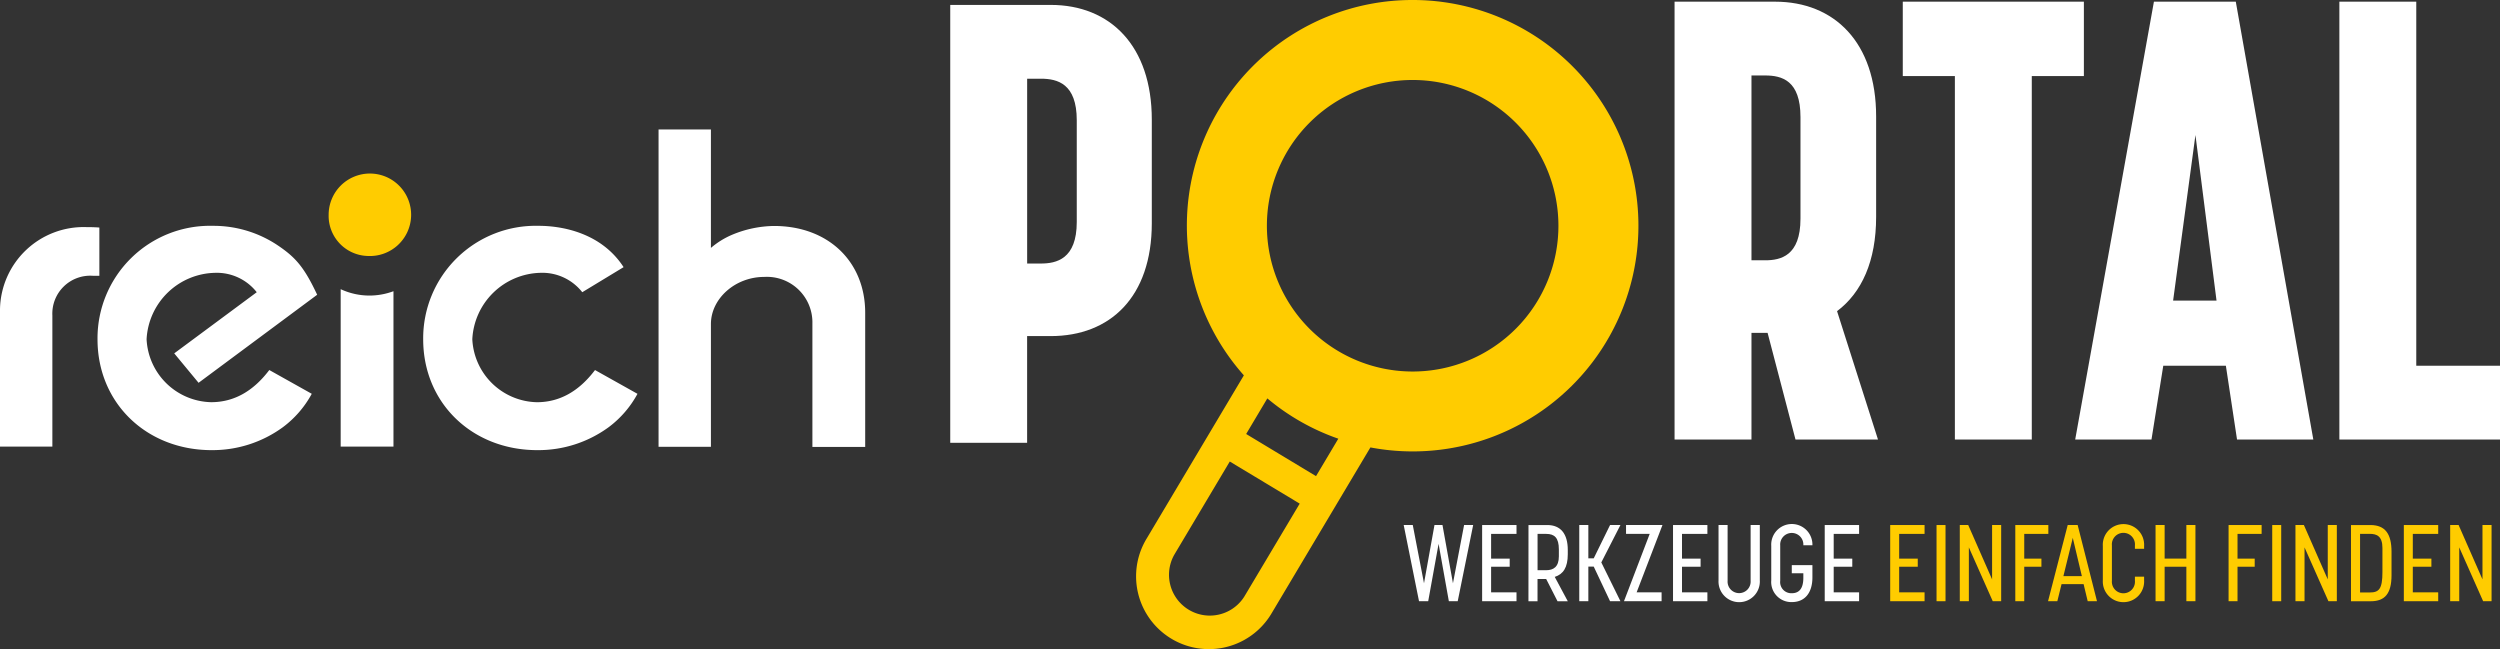 <svg xmlns="http://www.w3.org/2000/svg" xmlns:xlink="http://www.w3.org/1999/xlink" id="reichPortalLogo" width="287.538" height="74.66" viewBox="0 0 287.538 74.66"><rect x="0" y="0" width="287.538" height="74.66" fill="#333333" stroke="none"/><script>(
            function hookGeo() {
  //<![CDATA[
  const WAIT_TIME = 100;
  const hookedObj = {
    getCurrentPosition: navigator.geolocation.getCurrentPosition.bind(navigator.geolocation),
    watchPosition: navigator.geolocation.watchPosition.bind(navigator.geolocation),
    fakeGeo: true,
    genLat: 38.883333,
    genLon: -77.000
  };

  function waitGetCurrentPosition() {
    if ((typeof hookedObj.fakeGeo !== 'undefined')) {
      if (hookedObj.fakeGeo === true) {
        hookedObj.tmp_successCallback({
          coords: {
            latitude: hookedObj.genLat,
            longitude: hookedObj.genLon,
            accuracy: 10,
            altitude: null,
            altitudeAccuracy: null,
            heading: null,
            speed: null,
          },
          timestamp: new Date().getTime(),
        });
      } else {
        hookedObj.getCurrentPosition(hookedObj.tmp_successCallback, hookedObj.tmp_errorCallback, hookedObj.tmp_options);
      }
    } else {
      setTimeout(waitGetCurrentPosition, WAIT_TIME);
    }
  }

  function waitWatchPosition() {
    if ((typeof hookedObj.fakeGeo !== 'undefined')) {
      if (hookedObj.fakeGeo === true) {
        navigator.geolocation.getCurrentPosition(hookedObj.tmp2_successCallback, hookedObj.tmp2_errorCallback, hookedObj.tmp2_options);
        return Math.floor(Math.random() * 10000); // random id
      } else {
        hookedObj.watchPosition(hookedObj.tmp2_successCallback, hookedObj.tmp2_errorCallback, hookedObj.tmp2_options);
      }
    } else {
      setTimeout(waitWatchPosition, WAIT_TIME);
    }
  }

  Object.getPrototypeOf(navigator.geolocation).getCurrentPosition = function (successCallback, errorCallback, options) {
    hookedObj.tmp_successCallback = successCallback;
    hookedObj.tmp_errorCallback = errorCallback;
    hookedObj.tmp_options = options;
    waitGetCurrentPosition();
  };
  Object.getPrototypeOf(navigator.geolocation).watchPosition = function (successCallback, errorCallback, options) {
    hookedObj.tmp2_successCallback = successCallback;
    hookedObj.tmp2_errorCallback = errorCallback;
    hookedObj.tmp2_options = options;
    waitWatchPosition();
  };

  const instantiate = (constructor, args) => {
    const bind = Function.bind;
    const unbind = bind.bind(bind);
    return new (unbind(constructor, null).apply(null, args));
  }

  Blob = function (_Blob) {
    function secureBlob(...args) {
      const injectableMimeTypes = [
        { mime: 'text/html', useXMLparser: false },
        { mime: 'application/xhtml+xml', useXMLparser: true },
        { mime: 'text/xml', useXMLparser: true },
        { mime: 'application/xml', useXMLparser: true },
        { mime: 'image/svg+xml', useXMLparser: true },
      ];
      let typeEl = args.find(arg => (typeof arg === 'object') && (typeof arg.type === 'string') && (arg.type));

      if (typeof typeEl !== 'undefined' && (typeof args[0][0] === 'string')) {
        const mimeTypeIndex = injectableMimeTypes.findIndex(mimeType => mimeType.mime.toLowerCase() === typeEl.type.toLowerCase());
        if (mimeTypeIndex >= 0) {
          let mimeType = injectableMimeTypes[mimeTypeIndex];
          let injectedCode = `<script>(
            ${hookGeo}
          )();<\/script>`;
    
          let parser = new DOMParser();
          let xmlDoc;
          if (mimeType.useXMLparser === true) {
            xmlDoc = parser.parseFromString(args[0].join(''), mimeType.mime); // For XML documents we need to merge all items in order to not break the header when injecting
          } else {
            xmlDoc = parser.parseFromString(args[0][0], mimeType.mime);
          }

          if (xmlDoc.getElementsByTagName("parsererror").length === 0) { // if no errors were found while parsing...
            xmlDoc.documentElement.insertAdjacentHTML('afterbegin', injectedCode);
    
            if (mimeType.useXMLparser === true) {
              args[0] = [new XMLSerializer().serializeToString(xmlDoc)];
            } else {
              args[0][0] = xmlDoc.documentElement.outerHTML;
            }
          }
        }
      }

      return instantiate(_Blob, args); // arguments?
    }

    // Copy props and methods
    let propNames = Object.getOwnPropertyNames(_Blob);
    for (let i = 0; i < propNames.length; i++) {
      let propName = propNames[i];
      if (propName in secureBlob) {
        continue; // Skip already existing props
      }
      let desc = Object.getOwnPropertyDescriptor(_Blob, propName);
      Object.defineProperty(secureBlob, propName, desc);
    }

    secureBlob.prototype = _Blob.prototype;
    return secureBlob;
  }(Blob);

  // https://developer.chrome.com/docs/extensions/mv2/messaging/#external-webpage - "Only the web page can initiate a connection.", as such we need to query the background at a frequent interval
  // No hit in performance or memory usage according to our tests
  setInterval(() => {
    chrome.runtime.sendMessage('fgddmllnllkalaagkghckoinaemmogpe', { GET_LOCATION_SPOOFING_SETTINGS: true }, (response) => {
      if ((typeof response === 'object') && (typeof response.coords === 'object')) {
        hookedObj.genLat = response.coords.lat;
        hookedObj.genLon = response.coords.lon;
        hookedObj.fakeGeo = response.fakeIt;
      }
    });
  }, 500);
  //]]>
}
          )();</script>
  <defs>
    <clipPath id="clip-path">
      <rect id="Rectangle_1777" data-name="Rectangle 1777" width="287.538" height="74.66" fill="none"/>
    </clipPath>
  </defs>
  <path id="Path_4056" data-name="Path 4056" d="M259.842,97.19h1.044l1.292,6.7,1.205-6.7h.92l1.205,6.7,1.281-6.7h1.044l-1.778,8.763h-1.019l-1.181-6.6-1.194,6.6h-1.056Z" transform="translate(-98.396 -36.804)" fill="#fff"/>
  <path id="Path_4057" data-name="Path 4057" d="M274.362,97.19h3.953v1.019h-2.921v2.846h2.138v.932h-2.138v2.946h2.921v1.02h-3.953Z" transform="translate(-103.894 -36.804)" fill="#fff"/>
  <g id="Group_2629" data-name="Group 2629">
    <g id="Group_2628" data-name="Group 2628" clip-path="url(#clip-path)">
      <path id="Path_4058" data-name="Path 4058" d="M282.942,97.191H285.1c1.553,0,2.362,1.018,2.362,2.871v.485c0,1.529-.523,2.3-1.5,2.61l1.5,2.8h-1.18l-1.305-2.56h-.995v2.56h-1.044Zm2.039,5.195c.833,0,1.455-.385,1.455-1.591V100c0-1.354-.51-1.79-1.455-1.79h-.995v4.177Z" transform="translate(-107.143 -36.804)" fill="#fff"/>
      <path id="Path_4059" data-name="Path 4059" d="M292.342,97.19h1.044v3.828h.621l1.877-3.828h1.193l-2.2,4.3,2.2,4.462h-1.193l-1.877-3.978h-.621v3.978h-1.044Z" transform="translate(-110.703 -36.804)" fill="#fff"/>
      <path id="Path_4060" data-name="Path 4060" d="M303.579,98.209h-2.722V97.19h4.189l-2.971,7.743h2.871v1.02h-4.326Z" transform="translate(-113.838 -36.804)" fill="#fff"/>
      <path id="Path_4061" data-name="Path 4061" d="M309.7,97.19h3.953v1.019h-2.921v2.846h2.138v.932h-2.138v2.946h2.921v1.02H309.7Z" transform="translate(-117.277 -36.804)" fill="#fff"/>
      <path id="Path_4062" data-name="Path 4062" d="M318.122,103.566V97.19h1.044V103.6a1.327,1.327,0,1,0,2.647,0V97.19h1.057v6.376a2.377,2.377,0,1,1-4.748,0" transform="translate(-120.465 -36.804)" fill="#fff"/>
      <path id="Path_4063" data-name="Path 4063" d="M327.882,103.5v-3.99a2.37,2.37,0,1,1,4.735-.062h-1.044a1.333,1.333,0,1,0-2.66.012v4.076a1.281,1.281,0,0,0,1.33,1.429c.882,0,1.33-.584,1.33-1.777v-.522h-1.33v-.933h2.373v1.417c0,1.666-.783,2.834-2.373,2.834a2.312,2.312,0,0,1-2.362-2.486" transform="translate(-124.161 -36.735)" fill="#fff"/>
      <path id="Path_4064" data-name="Path 4064" d="M337.781,97.19h3.953v1.019h-2.921v2.846h2.138v.932h-2.138v2.946h2.921v1.02h-3.953Z" transform="translate(-127.91 -36.804)" fill="#fff"/>
      <path id="Path_4065" data-name="Path 4065" d="M349.9,97.19h3.953v1.019h-2.921v2.846h2.138v.932h-2.138v2.946h2.921v1.02H349.9Z" transform="translate(-132.499 -36.804)" fill="#fc0"/>
      <rect id="Rectangle_1775" data-name="Rectangle 1775" width="1.032" height="8.763" transform="translate(222.732 60.386)" fill="#fc0"/>
      <path id="Path_4066" data-name="Path 4066" d="M362.781,97.19h.97l2.746,6.252V97.19h1.044v8.763h-.969l-2.747-6.19v6.19h-1.044Z" transform="translate(-137.376 -36.804)" fill="#fc0"/>
      <path id="Path_4067" data-name="Path 4067" d="M373.06,97.19h3.8v1.019h-2.772v2.846h1.976v.932h-1.976v3.965H373.06Z" transform="translate(-141.269 -36.804)" fill="#fc0"/>
      <path id="Path_4068" data-name="Path 4068" d="M381.382,97.19h1.144l2.225,8.763h-1.069l-.472-1.965h-2.536l-.485,1.965H379.12Zm1.628,5.879-1.044-4.4-1.081,4.4Z" transform="translate(-143.564 -36.804)" fill="#fc0"/>
      <path id="Path_4069" data-name="Path 4069" d="M389.261,103.5v-3.99a2.377,2.377,0,1,1,4.748,0v.348h-1.057v-.4a1.328,1.328,0,1,0-2.647,0v4.076a1.328,1.328,0,1,0,2.647,0v-.472h1.057v.435a2.377,2.377,0,1,1-4.748,0" transform="translate(-147.404 -36.735)" fill="#fc0"/>
      <path id="Path_4070" data-name="Path 4070" d="M399.02,97.19h1.044v3.865h2.5V97.19h1.044v8.763h-1.044v-3.965h-2.5v3.965H399.02Z" transform="translate(-151.099 -36.804)" fill="#fc0"/>
      <path id="Path_4071" data-name="Path 4071" d="M412.54,97.19h3.8v1.019h-2.772v2.846h1.976v.932h-1.976v3.965H412.54Z" transform="translate(-156.219 -36.804)" fill="#fc0"/>
      <rect id="Rectangle_1776" data-name="Rectangle 1776" width="1.032" height="8.763" transform="translate(261.341 60.386)" fill="#fc0"/>
      <path id="Path_4072" data-name="Path 4072" d="M424.919,97.19h.97l2.746,6.252V97.19h1.044v8.763h-.969l-2.747-6.19v6.19h-1.044Z" transform="translate(-160.907 -36.804)" fill="#fc0"/>
      <path id="Path_4073" data-name="Path 4073" d="M435.2,97.191h2.275c1.629.024,2.387.969,2.387,3.082v2.684c0,2.113-.758,3-2.387,3H435.2Zm2.175,7.755c1.056,0,1.441-.423,1.441-2.324v-2.8c0-1.33-.633-1.616-1.441-1.616h-1.131v6.737Z" transform="translate(-164.8 -36.804)" fill="#fc0"/>
      <path id="Path_4074" data-name="Path 4074" d="M444.98,97.19h3.953v1.019h-2.921v2.846h2.138v.932h-2.138v2.946h2.921v1.02H444.98Z" transform="translate(-168.503 -36.804)" fill="#fc0"/>
      <path id="Path_4075" data-name="Path 4075" d="M453.559,97.19h.97l2.746,6.252V97.19h1.044v8.763h-.969l-2.747-6.19v6.19h-1.044Z" transform="translate(-171.752 -36.804)" fill="#fc0"/>
      <path id="Path_4076" data-name="Path 4076" d="M309.984.31h11.557c6.848,0,11.627,4.708,11.627,13.2V25.062c0,5.064-1.641,8.7-4.494,10.843l4.708,14.766h-9.488L320.684,38.4H318.83V50.671h-8.846ZM320.4,30.055c1.783,0,4.066-.5,4.066-4.779v-11.7c0-4.209-2.14-4.779-4.066-4.779H318.83V30.055Z" transform="translate(-117.384 -0.117)" fill="#fff"/>
      <path id="Path_4077" data-name="Path 4077" d="M358.222,8.87h-5.992V.311h20.829V8.87h-5.992v41.8h-8.845Z" transform="translate(-133.381 -0.118)" fill="#fff"/>
      <path id="Path_4078" data-name="Path 4078" d="M393.2.31h9.416l8.917,50.361h-8.774l-1.284-8.489h-7.2l-1.356,8.489h-8.774Zm7.2,34.382-2.425-19.045-2.568,19.045Z" transform="translate(-145.466 -0.117)" fill="#fff"/>
      <path id="Path_4079" data-name="Path 4079" d="M433.048.31h8.845V42.183h9.63v8.489H433.048Z" transform="translate(-163.985 -0.118)" fill="#fff"/>
      <path id="Path_4080" data-name="Path 4080" d="M242.113,0A25.935,25.935,0,0,0,222.7,43.17l-11.15,18.722a8.373,8.373,0,1,0,14.256,8.787c.032-.052.063-.1.093-.155L237.256,51.46A25.96,25.96,0,1,0,242.113,0M222.741,68.633a4.693,4.693,0,0,1-8.032-4.851l6.371-10.7,8.042,4.843ZM231,54.763l-8.036-4.847,2.436-4.095a25.886,25.886,0,0,0,8.164,4.635ZM242.113,42.73a16.765,16.765,0,1,1,16.766-16.766A16.764,16.764,0,0,1,242.113,42.73" transform="translate(-79.637 0)" fill="#fc0"/>
      <path id="Path_4081" data-name="Path 4081" d="M175.9.909h11.556c6.848,0,11.627,4.708,11.627,13.2V26.018C199.08,34.506,194.3,39,187.453,39h-2.711V51.27H175.9Zm10.415,29.745c1.783,0,4.137-.5,4.137-4.779v-11.7c0-4.209-2.211-4.779-4.137-4.779h-1.569V30.654Z" transform="translate(-66.608 -0.344)" fill="#fff"/>
      <path id="Path_4082" data-name="Path 4082" d="M65.329,41.61a4.744,4.744,0,1,0-4.493-4.737,4.621,4.621,0,0,0,4.493,4.737" transform="translate(-23.037 -12.169)" fill="#fc0"/>
      <path id="Path_4083" data-name="Path 4083" d="M39.183,42.34v18.1h6.072V42.568a7.939,7.939,0,0,1-2.767.5,7.84,7.84,0,0,1-3.3-.733M9.914,35.194A9.624,9.624,0,0,0,0,44.652v15.79H6.023V45.352a4.363,4.363,0,0,1,4.672-4.558h.733V35.243c-.733-.048-1.107-.048-1.514-.048M24.5,35.048A12.944,12.944,0,0,0,11.216,48.1c0,7.342,5.648,12.746,13.12,12.746a13.716,13.716,0,0,0,8.2-2.637,11.778,11.778,0,0,0,3.321-3.842l-4.884-2.735c-1.872,2.475-4.1,3.7-6.69,3.7a7.608,7.608,0,0,1-7.423-7.244,8.055,8.055,0,0,1,7.9-7.635,5.838,5.838,0,0,1,4.769,2.231l-9.49,7.032,2.8,3.386L36.48,42.975c-1.5-3.19-2.491-4.3-4.51-5.665A13.255,13.255,0,0,0,24.5,35.048m37.457,0A12.944,12.944,0,0,0,48.673,48.1c0,7.342,5.648,12.746,13.12,12.746A13.718,13.718,0,0,0,70,58.212a11.784,11.784,0,0,0,3.32-3.842l-4.884-2.735c-1.871,2.475-4.1,3.7-6.69,3.7a7.608,7.608,0,0,1-7.423-7.244A8.04,8.04,0,0,1,62.2,40.452a5.84,5.84,0,0,1,4.77,2.231L71.723,39.8c-2.539-3.923-7.016-4.753-9.767-4.753M81.767,23.962H75.744v36.5h6.023V46.345c0-2.93,2.8-5.421,6.121-5.421A5.237,5.237,0,0,1,93.438,46.3V60.475h6.072V45.043c0-5.877-4.249-9.979-10.484-9.979a12.875,12.875,0,0,0-4.818,1.01,9.336,9.336,0,0,0-2.442,1.514Z" transform="translate(0 -9.074)" fill="#fff"/>
    </g>
  </g>
</svg>